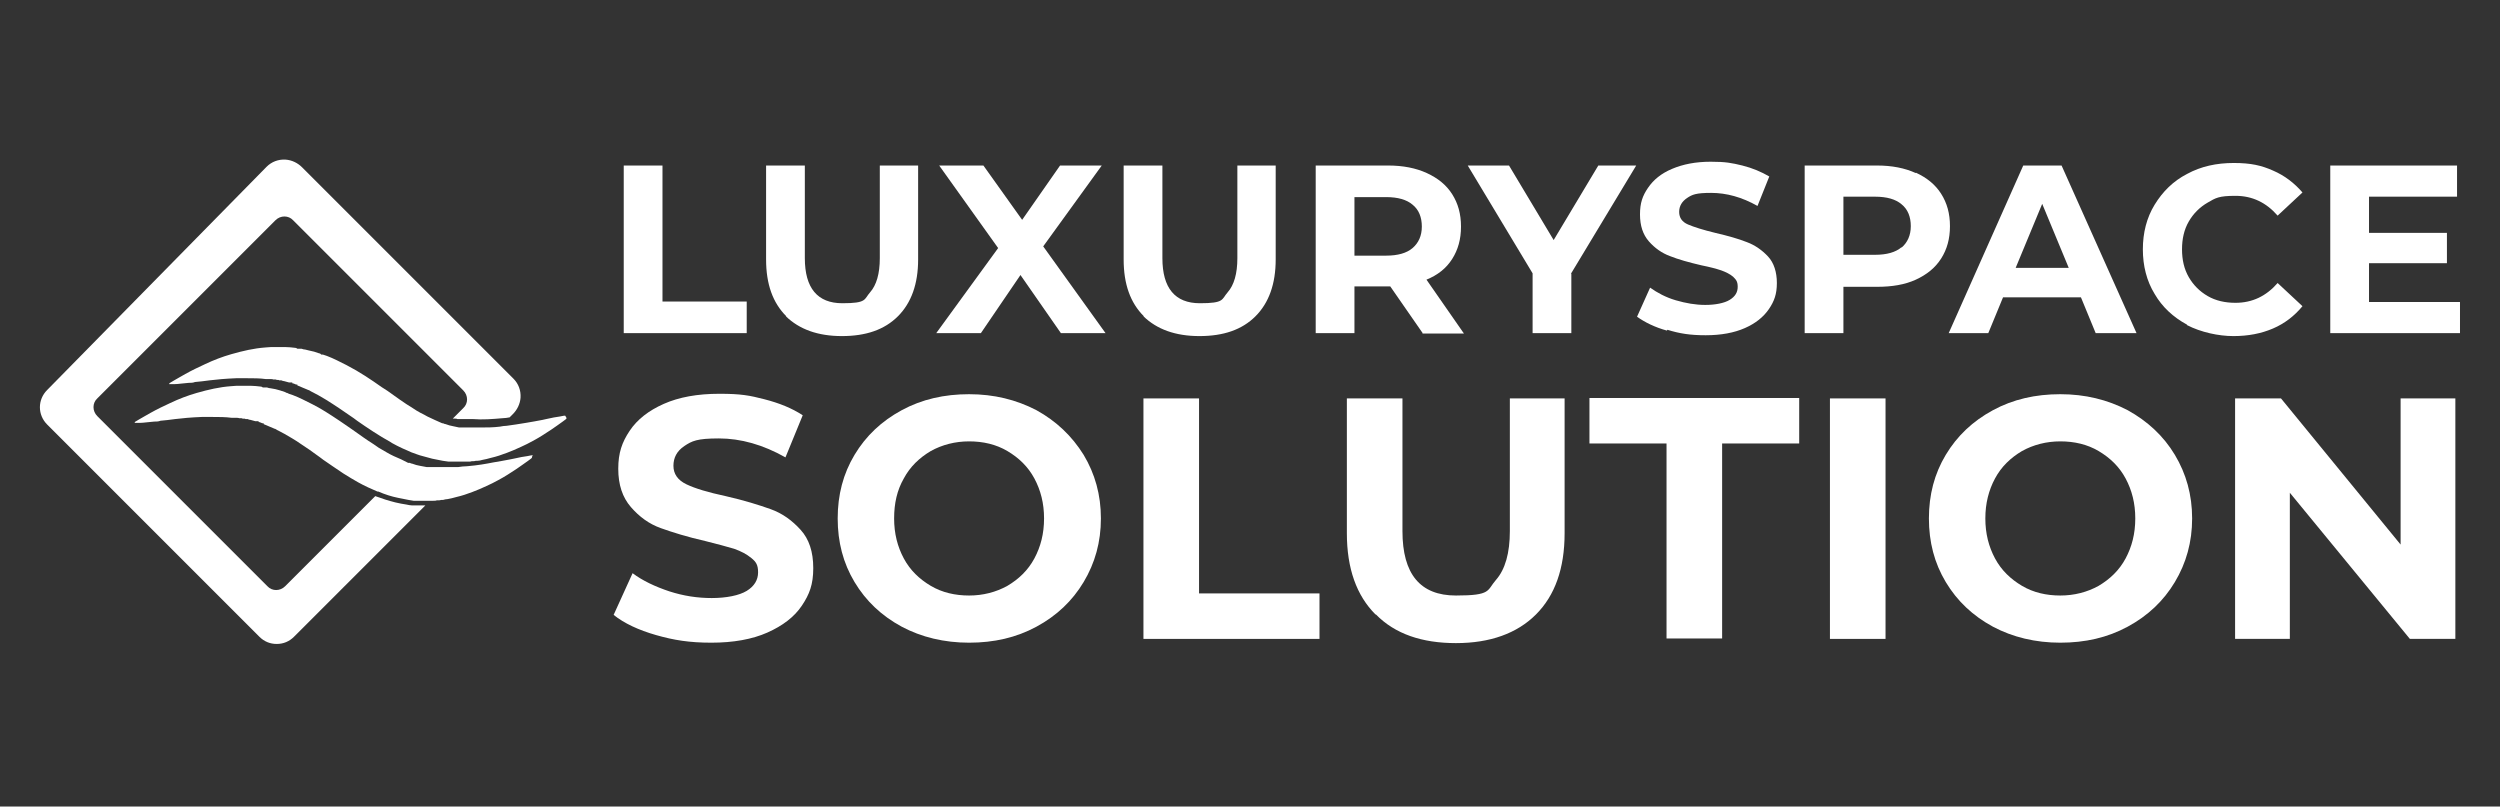 <?xml version="1.0" encoding="UTF-8"?>
<svg id="Capa_1" xmlns="http://www.w3.org/2000/svg" version="1.1" viewBox="0 0 593.6 191.5">
  <rect x="0" y="0" width="593.6" height="191.5" fill="#333333" stroke="none"/>
  <!-- Generator: Adobe Illustrator 30.0.0, SVG Export Plug-In . SVG Version: 2.1.1 Build 123)  -->
  <defs>
    <style>
      .st0 {
        fill: #fff;
      }
    </style>
  </defs>
  <path class="st0" d="M100,120c-.1,0-.2,0-.3,0-.2,0-.4,0-.7,0-.2,0-.4,0-.6,0h-.3s-.1,0-.1,0c0,0-.2,0-.1,0h-.1c-.4,0-.8-.1-1.3-.2-.8-.1-1.7-.3-2.6-.5-1.6-.4-3.2-.9-4.8-1.5l-21.4,21.4c-1.2,1.2-3.1,1.2-4.2,0l-40.4-40.4c-1.2-1.2-1.2-3.1,0-4.2l42.3-42.3c1.2-1.2,3.1-1.2,4.2,0l40.4,40.4c1.2,1.2,1.2,3.1,0,4.2l-2.5,2.5c0,0,.2,0,.2,0h0s0,0,0,0c0,0,0,0,0,0h.1s.3,0,.3,0c.2,0,.3,0,.5.1.1,0,.3,0,.4,0h.2c0,0,.2,0,.2,0,.2,0,.3,0,.4,0,.2,0,.3,0,.5,0,.2,0,.3,0,.5,0,.2,0,.3,0,.5,0,.3,0,.6,0,.9,0,2.4.2,4.8,0,7.1-.2.6,0,1.1-.1,1.7-.2l.8-.8c1-1,1.7-2.4,1.8-3.9.1-1.7-.5-3.3-1.7-4.5l-50.2-50.2c-1-1-2.4-1.7-3.9-1.8-1.7-.1-3.3.5-4.5,1.7L11.2,92.6c-2.3,2.3-2.3,5.9,0,8.2l50.4,50.4c1.1,1.1,2.5,1.7,4.1,1.7s3-.6,4.1-1.7l31.2-31.2h-.9Z"/>
  <path class="st0" d="M134.2,98.7c0,0,0,0-.1,0h0s-.4,0-1.2.2c-.8.1-1.9.3-3.2.6l-.9.2c-1.2.2-2.5.5-3.9.7-1.7.3-3.2.5-4.6.7-.5,0-1.1.1-1.6.2-1.6.2-3.1.2-4.6.2s-1.6,0-2.4,0h-.3c-.2,0-.4,0-.6,0h-.4c0,0-.2,0-.3,0h-.3c0,0-.2,0-.3,0h-.1c-.1,0-.2,0-.3,0h0s0,0-.1,0l-1.4-.3s0,0,0,0l-.9-.2-.9-.3c-.2,0-.4-.1-.6-.2h-.2c-1.1-.5-2.3-1-3.5-1.6-.5-.3-1.1-.6-1.7-.9-.6-.3-1.2-.7-1.8-1.1-2-1.2-3.9-2.6-6-4.1l-1.4-.9c-2.4-1.7-5.2-3.6-8.3-5.2-1.6-.8-3.1-1.6-4.7-2.2-.3-.1-.6-.2-.9-.3h-.4c-.2-.2-.3-.3-.5-.3l-1.2-.4-1.3-.3-.8-.2c-.3,0-.6-.1-.9-.2,0,0-.1,0-.2,0h-.8c-.1-.1-.3-.2-.4-.2-.9-.1-1.7-.2-2.5-.2h-.6c-.1,0-.3,0-.4,0h-1.4c-.7,0-1.5,0-2.3.1-2.7.2-5.3.8-8.1,1.6-2.1.6-4.2,1.4-6.3,2.4-1.5.7-3,1.4-4.6,2.3-1,.6-2,1.1-2.8,1.6-.7.4-1,.6-1,.6,0,0,0,.1,0,.2s0,0,.1,0h0s.4,0,1.2,0c.8,0,1.9-.2,3.3-.3.5,0,1,0,1.5-.2,1-.1,2.2-.2,3.5-.4,1.6-.2,3.8-.4,6.3-.5.9,0,1.7,0,2.5,0,1.6,0,3.1,0,4.5.2h.3c.2,0,.4,0,.6,0h.2c.2,0,.5,0,.7.1h.5c0,0,.2,0,.3.1h.3c0,0,.2,0,.3.1h.5c.2.1.5.2.7.2l1.1.3c0,0,.2,0,.3,0h.5c0,.1,0,.2,0,.2.3,0,.6.2.9.3h.3c0,0,0,0,0,0v.2l2.6,1.1c.2,0,.4.2.6.3,1.2.6,2.3,1.2,3.6,2,2.1,1.3,4.3,2.8,6.6,4.4l.8.6c2.3,1.6,5.1,3.5,8,5.1l.3.2c1.6.9,3.2,1.6,4.6,2.2.9.3,1.8.7,2.7.9.8.2,1.5.4,2.2.6.8.2,1.7.3,2.5.5l1.4.2h2c0,0,.2,0,.2,0h.2c.3,0,.7,0,1.1,0h.2c.1,0,.3,0,.4,0h.6c.3,0,.6,0,.8-.1h.3c.2,0,.4,0,.7-.1.1,0,.3,0,.4,0,.4,0,.7-.1,1.1-.2.6-.1,1.4-.3,2.1-.5,1.3-.3,2.5-.7,3.8-1.2,1.1-.4,2.2-.9,3.3-1.4.9-.4,1.9-.9,2.8-1.4,1.5-.8,2.9-1.7,4.4-2.7,1-.7,1.9-1.3,2.7-1.9.6-.4.9-.7.9-.7,0,0,0-.1,0-.2h0Z"/>
  <path class="st0" d="M126.5,108.1c0,0,0,0-.1,0h0s-.4,0-1.2.2c-.8.1-1.9.3-3.2.6l-1,.2c-1.2.2-2.5.5-3.9.7-1.5.3-3.7.7-6.2.9-.7,0-1.4.1-2.1.2-.9,0-1.7,0-2.5,0s-1.6,0-2.4,0h-.3c-.2,0-.4,0-.6,0h-.4c0,0-.2,0-.3,0h-.3c0,0-.2,0-.3,0h-.1c-.1,0-.2,0-.3,0l-1.6-.3s0,0,0,0l-.9-.2-.9-.3c-.2,0-.4-.1-.6-.2h-.4c-1.1-.6-2.2-1.1-3.4-1.6-1.1-.5-2.2-1.2-3.6-2-.4-.3-.9-.6-1.3-.9-1.6-1-3.1-2.1-4.8-3.3l-1.3-.9c-.6-.4-1.3-.9-1.9-1.3-2.4-1.6-4.4-2.9-6.4-3.9-1.6-.8-3.1-1.6-4.7-2.2-.3-.1-.6-.2-.9-.3l-.4-.2c-.2,0-.3-.1-.5-.2l-1.2-.4-1.1-.3-1.1-.2c-.3,0-.6-.1-.9-.2,0,0-.1,0-.2,0h-.8c-.1-.1-.3-.2-.4-.2-.9-.1-1.7-.2-2.5-.2h-.6c-.1,0-.3,0-.4,0h-1.4c-.7,0-1.5,0-2.3.1-2.7.2-5.3.8-8.1,1.6-2.1.6-4.2,1.4-6.3,2.4-1.5.7-3,1.4-4.6,2.3-1,.6-2,1.1-2.8,1.6-.7.4-1,.6-1,.6,0,0,0,.1,0,.2s0,0,.1,0h0s.4,0,1.2,0c.8,0,1.9-.2,3.3-.3.5,0,1,0,1.5-.2,1-.1,2.2-.2,3.5-.4,1.6-.2,3.8-.4,6.3-.5.9,0,1.7,0,2.5,0,1.6,0,3.1,0,4.6.2h.3c.2,0,.4,0,.6,0h.2c.2,0,.5,0,.7.1h.5c0,0,.2,0,.3.1h.4c0,0,.2,0,.3.1h.5c.2.1.5.2.7.2l1.1.3c0,0,.2,0,.3,0h.5c0,.1,0,.2,0,.2.3,0,.6.2.9.3h.3c0,0,0,0,0,0v.2l2.6,1.1c.2,0,.4.2.6.3,1.2.6,2.3,1.2,3.6,2,1.2.7,2.4,1.6,4.1,2.7.8.6,1.7,1.2,2.5,1.8l.8.6c1.5,1,3,2.1,4.7,3.2,1.3.8,2.4,1.5,3.5,2.1,1.6.9,3.2,1.6,4.6,2.2h.2c1.6.7,3.2,1.2,4.7,1.5.8.2,1.7.3,2.5.5l1.2.2h.1s0,0,0,0h0s0,0,0,0h1.9c0,0,0,0,.2,0h.7c.2,0,.4,0,.6,0h.2c.1,0,.3,0,.4,0h.6c.3,0,.6,0,.8-.1h.3c.2,0,.5,0,.8-.1h.4c.4-.1.7-.2,1.1-.2.6-.1,1.4-.3,2.1-.5,1.3-.3,2.5-.7,3.8-1.2,1.1-.4,2.2-.9,3.3-1.4.9-.4,1.9-.9,2.8-1.4,1.5-.8,2.9-1.7,4.4-2.7,1.2-.8,2.1-1.5,2.7-1.9.6-.4.9-.7.9-.7,0,0,0-.1,0-.2h0Z"/>
  <path class="st0" d="M148.1,39.3h9.2v32.3h20v7.5h-29.2s0-39.8,0-39.8Z"/>
  <path class="st0" d="M186.7,75.1c-3.2-3.2-4.8-7.6-4.8-13.5v-22.3h9.2v22c0,7.1,3,10.7,8.9,10.7s5.1-.9,6.6-2.6c1.5-1.7,2.3-4.4,2.3-8.1v-22h9.1v22.3c0,5.8-1.6,10.3-4.8,13.5-3.2,3.2-7.6,4.7-13.3,4.7s-10.1-1.6-13.3-4.7h0Z"/>
  <path class="st0" d="M251.9,79.1l-9.6-13.8-9.4,13.8h-10.6l14.7-20.2-14-19.6h10.5l9.2,12.9,9-12.9h9.9l-13.9,19.2,14.8,20.6h-10.6,0Z"/>
  <path class="st0" d="M271.6,75.1c-3.2-3.2-4.8-7.6-4.8-13.5v-22.3h9.2v22c0,7.1,3,10.7,8.9,10.7s5.1-.9,6.6-2.6c1.5-1.7,2.3-4.4,2.3-8.1v-22h9.1v22.3c0,5.8-1.6,10.3-4.8,13.5-3.2,3.2-7.6,4.7-13.3,4.7s-10.1-1.6-13.3-4.7Z"/>
  <path class="st0" d="M337.8,79.1l-7.7-11.1h-8.5v11.1h-9.2v-39.8h17.2c3.5,0,6.6.6,9.2,1.8,2.6,1.2,4.6,2.8,6,5,1.4,2.2,2.1,4.7,2.1,7.7s-.7,5.5-2.1,7.7-3.4,3.8-6.1,4.9l8.9,12.8h-9.9,0ZM335.4,48.6c-1.4-1.2-3.5-1.8-6.3-1.8h-7.5v13.9h7.5c2.8,0,4.9-.6,6.3-1.8s2.2-2.9,2.2-5.1-.7-4-2.2-5.2h0Z"/>
  <path class="st0" d="M373.1,65v14.1h-9.2v-14.2l-15.4-25.6h9.8l10.6,17.7,10.6-17.7h9l-15.5,25.7h0Z"/>
  <path class="st0" d="M395.8,78.5c-2.9-.8-5.3-2-7.1-3.3l3.1-6.9c1.7,1.2,3.7,2.3,6.1,3s4.7,1.1,7,1.1,4.5-.4,5.8-1.2,1.9-1.8,1.9-3.1-.4-1.7-1.1-2.4c-.7-.6-1.7-1.1-2.8-1.5-1.2-.4-2.7-.8-4.7-1.2-3-.7-5.5-1.4-7.5-2.2-1.9-.7-3.6-1.9-5-3.5-1.4-1.6-2.1-3.7-2.1-6.4s.6-4.4,1.9-6.3,3.1-3.4,5.7-4.5,5.6-1.7,9.2-1.7,5,.3,7.5.9c2.4.6,4.5,1.5,6.4,2.6l-2.8,7c-3.7-2.1-7.4-3.1-11-3.1s-4.5.4-5.7,1.2c-1.2.8-1.9,1.9-1.9,3.3s.7,2.4,2.1,3,3.6,1.3,6.5,2c3,.7,5.5,1.4,7.5,2.2,1.9.7,3.6,1.9,5,3.4,1.4,1.5,2.1,3.7,2.1,6.3s-.6,4.3-1.9,6.2c-1.3,1.9-3.2,3.4-5.7,4.5-2.5,1.1-5.6,1.7-9.3,1.7s-6.2-.4-9.1-1.3h0Z"/>
  <path class="st0" d="M454.9,41c2.6,1.2,4.6,2.8,6,5,1.4,2.2,2.1,4.7,2.1,7.7s-.7,5.5-2.1,7.7-3.4,3.8-6,5c-2.6,1.2-5.7,1.7-9.2,1.7h-8v11h-9.2v-39.8h17.2c3.5,0,6.6.6,9.2,1.8h0ZM451.5,58.8c1.4-1.2,2.2-2.9,2.2-5.1s-.7-4-2.2-5.2c-1.4-1.2-3.5-1.8-6.3-1.8h-7.5v13.8h7.5c2.8,0,4.9-.6,6.3-1.8Z"/>
  <path class="st0" d="M494.1,70.6h-18.5l-3.5,8.5h-9.4l17.7-39.8h9.1l17.8,39.8h-9.7l-3.5-8.5h0ZM491.2,63.6l-6.3-15.2-6.3,15.2h12.6,0Z"/>
  <path class="st0" d="M519.3,77.1c-3.3-1.8-5.9-4.2-7.7-7.3-1.9-3.1-2.8-6.7-2.8-10.6s.9-7.5,2.8-10.6c1.9-3.1,4.4-5.6,7.7-7.3,3.3-1.8,7-2.6,11.1-2.6s6.6.6,9.3,1.8c2.8,1.2,5.1,3,7,5.2l-5.9,5.5c-2.7-3.1-6-4.7-10-4.7s-4.7.5-6.6,1.6c-1.9,1.1-3.4,2.6-4.5,4.5s-1.6,4.1-1.6,6.6.5,4.7,1.6,6.6c1.1,1.9,2.6,3.4,4.5,4.5s4.1,1.6,6.6,1.6c4,0,7.3-1.6,10-4.7l5.9,5.5c-1.9,2.3-4.2,4.1-7,5.3s-5.9,1.8-9.4,1.8-7.7-.9-11-2.6h0Z"/>
  <path class="st0" d="M584.1,71.7v7.4h-30.8v-39.8h30.1v7.4h-20.9v8.6h18.5v7.2h-18.5v9.2h21.7Z"/>
  <path class="st0" d="M155.8,150.8c-4.2-1.2-7.6-2.8-10.1-4.8l4.5-9.9c2.4,1.8,5.4,3.2,8.7,4.3,3.4,1.1,6.7,1.6,10.1,1.6s6.5-.6,8.3-1.7,2.7-2.6,2.7-4.4-.5-2.5-1.6-3.4c-1.1-.9-2.4-1.6-4.1-2.2-1.7-.5-3.9-1.1-6.7-1.8-4.4-1-7.9-2.1-10.7-3.1-2.8-1-5.1-2.7-7.1-5-2-2.3-3-5.3-3-9.1s.9-6.3,2.7-9c1.8-2.7,4.5-4.8,8.1-6.4,3.6-1.6,8-2.4,13.2-2.4s7.2.4,10.7,1.3c3.5.9,6.5,2.1,9.1,3.8l-4.1,10c-5.3-3-10.6-4.5-15.8-4.5s-6.4.6-8.2,1.8-2.6,2.8-2.6,4.7,1,3.4,3.1,4.4,5.1,1.9,9.3,2.8c4.4,1,7.9,2.1,10.7,3.1s5.1,2.7,7.1,4.9c2,2.2,3,5.2,3,9.1s-.9,6.2-2.7,8.9c-1.8,2.7-4.6,4.8-8.2,6.4-3.6,1.6-8.1,2.4-13.3,2.4s-8.9-.6-13.1-1.8h0Z"/>
  <path class="st0" d="M214.1,148.8c-4.8-2.6-8.5-6.1-11.2-10.6-2.7-4.5-4-9.5-4-15.1s1.3-10.6,4-15.1c2.7-4.5,6.4-8,11.2-10.6,4.8-2.6,10.1-3.8,16-3.8s11.2,1.3,16,3.8c4.7,2.6,8.4,6.1,11.2,10.6,2.7,4.5,4.1,9.5,4.1,15.1s-1.4,10.6-4.1,15.1c-2.7,4.5-6.4,8-11.2,10.6s-10.1,3.8-16,3.8-11.3-1.3-16-3.8h0ZM239.2,139.1c2.7-1.6,4.9-3.7,6.4-6.5s2.3-5.9,2.3-9.5-.8-6.7-2.3-9.5-3.7-4.9-6.4-6.5-5.8-2.3-9.1-2.3-6.4.8-9.1,2.3c-2.7,1.6-4.9,3.7-6.4,6.5-1.6,2.8-2.3,5.9-2.3,9.5s.8,6.7,2.3,9.5,3.7,4.9,6.4,6.5,5.8,2.3,9.1,2.3,6.4-.8,9.1-2.3Z"/>
  <path class="st0" d="M271.5,94.6h13.2v46.3h28.6v10.8h-41.8v-57.1h0Z"/>
  <path class="st0" d="M326.6,145.9c-4.5-4.5-6.8-10.9-6.8-19.3v-32h13.2v31.5c0,10.2,4.2,15.3,12.7,15.3s7.3-1.2,9.5-3.7c2.2-2.5,3.3-6.4,3.3-11.6v-31.5h13v32c0,8.4-2.3,14.8-6.8,19.3-4.5,4.5-10.9,6.8-19,6.8s-14.5-2.2-19-6.8h0Z"/>
  <path class="st0" d="M395.7,105.3h-18.3v-10.8h49.8v10.8h-18.3v46.3h-13.2v-46.3h0Z"/>
  <path class="st0" d="M434.5,94.6h13.2v57.1h-13.2v-57.1Z"/>
  <path class="st0" d="M473.2,148.8c-4.8-2.6-8.5-6.1-11.2-10.6-2.7-4.5-4-9.5-4-15.1s1.3-10.6,4-15.1c2.7-4.5,6.4-8,11.2-10.6,4.8-2.6,10.1-3.8,16-3.8s11.2,1.3,16,3.8c4.7,2.6,8.5,6.1,11.2,10.6,2.7,4.5,4.1,9.5,4.1,15.1s-1.4,10.6-4.1,15.1c-2.7,4.5-6.4,8-11.2,10.6s-10.1,3.8-16,3.8-11.3-1.3-16-3.8h0ZM498.3,139.1c2.7-1.6,4.9-3.7,6.4-6.5,1.5-2.8,2.3-5.9,2.3-9.5s-.8-6.7-2.3-9.5c-1.5-2.8-3.7-4.9-6.4-6.5s-5.8-2.3-9.1-2.3-6.4.8-9.1,2.3c-2.7,1.6-4.9,3.7-6.4,6.5-1.5,2.8-2.3,5.9-2.3,9.5s.8,6.7,2.3,9.5,3.7,4.9,6.4,6.5,5.8,2.3,9.1,2.3,6.4-.8,9.1-2.3Z"/>
  <path class="st0" d="M583,94.6v57.1h-10.8l-28.5-34.7v34.7h-13v-57.1h10.9l28.4,34.7v-34.7h13Z"/>
</svg>